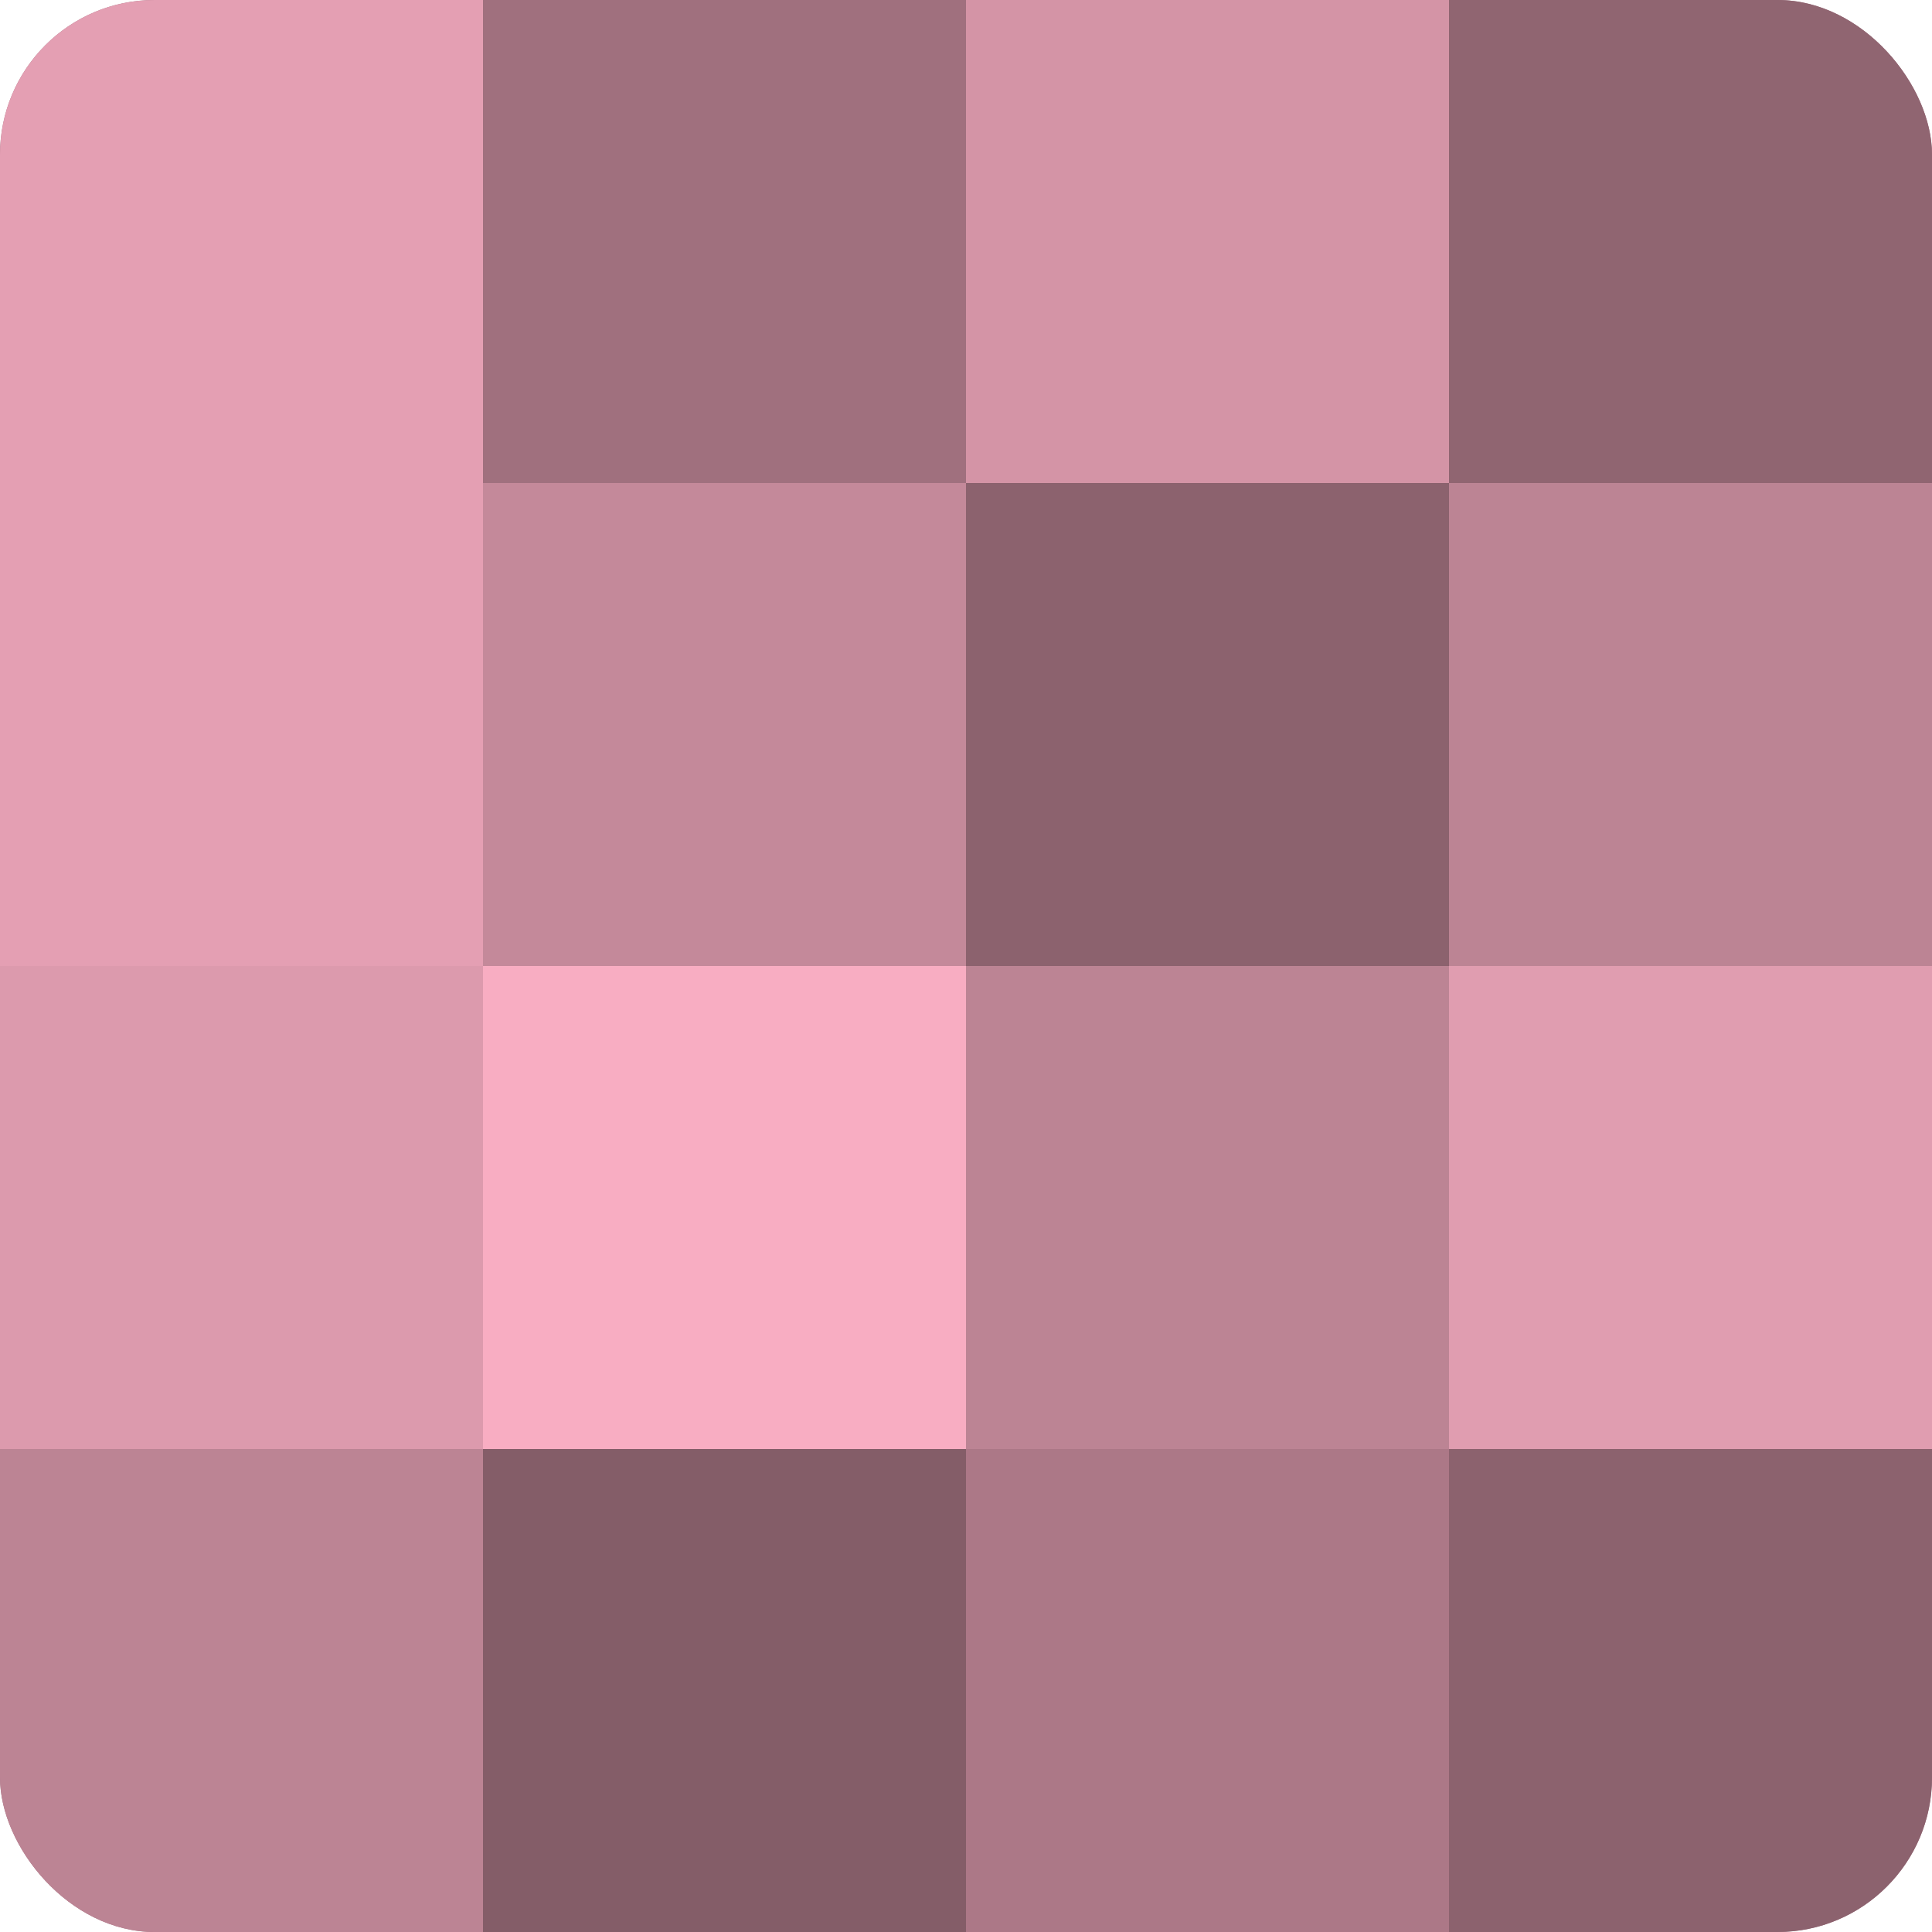 <?xml version="1.0" encoding="UTF-8"?>
<svg xmlns="http://www.w3.org/2000/svg" width="60" height="60" viewBox="0 0 100 100" preserveAspectRatio="xMidYMid meet"><defs><clipPath id="c" width="100" height="100"><rect width="100" height="100" rx="8" ry="8"/></clipPath></defs><g clip-path="url(#c)"><rect width="100" height="100" fill="#a0707e"/><rect width="25" height="25" fill="#e49fb3"/><rect y="25" width="25" height="25" fill="#e49fb3"/><rect y="50" width="25" height="25" fill="#dc9aad"/><rect y="75" width="25" height="25" fill="#bc8494"/><rect x="25" width="25" height="25" fill="#a0707e"/><rect x="25" y="25" width="25" height="25" fill="#c4899a"/><rect x="25" y="50" width="25" height="25" fill="#f8adc2"/><rect x="25" y="75" width="25" height="25" fill="#845d68"/><rect x="50" width="25" height="25" fill="#d494a6"/><rect x="50" y="25" width="25" height="25" fill="#8c626e"/><rect x="50" y="50" width="25" height="25" fill="#bc8494"/><rect x="50" y="75" width="25" height="25" fill="#ac7887"/><rect x="75" width="25" height="25" fill="#906571"/><rect x="75" y="25" width="25" height="25" fill="#bc8494"/><rect x="75" y="50" width="25" height="25" fill="#e09db0"/><rect x="75" y="75" width="25" height="25" fill="#8c626e"/></g></svg>
